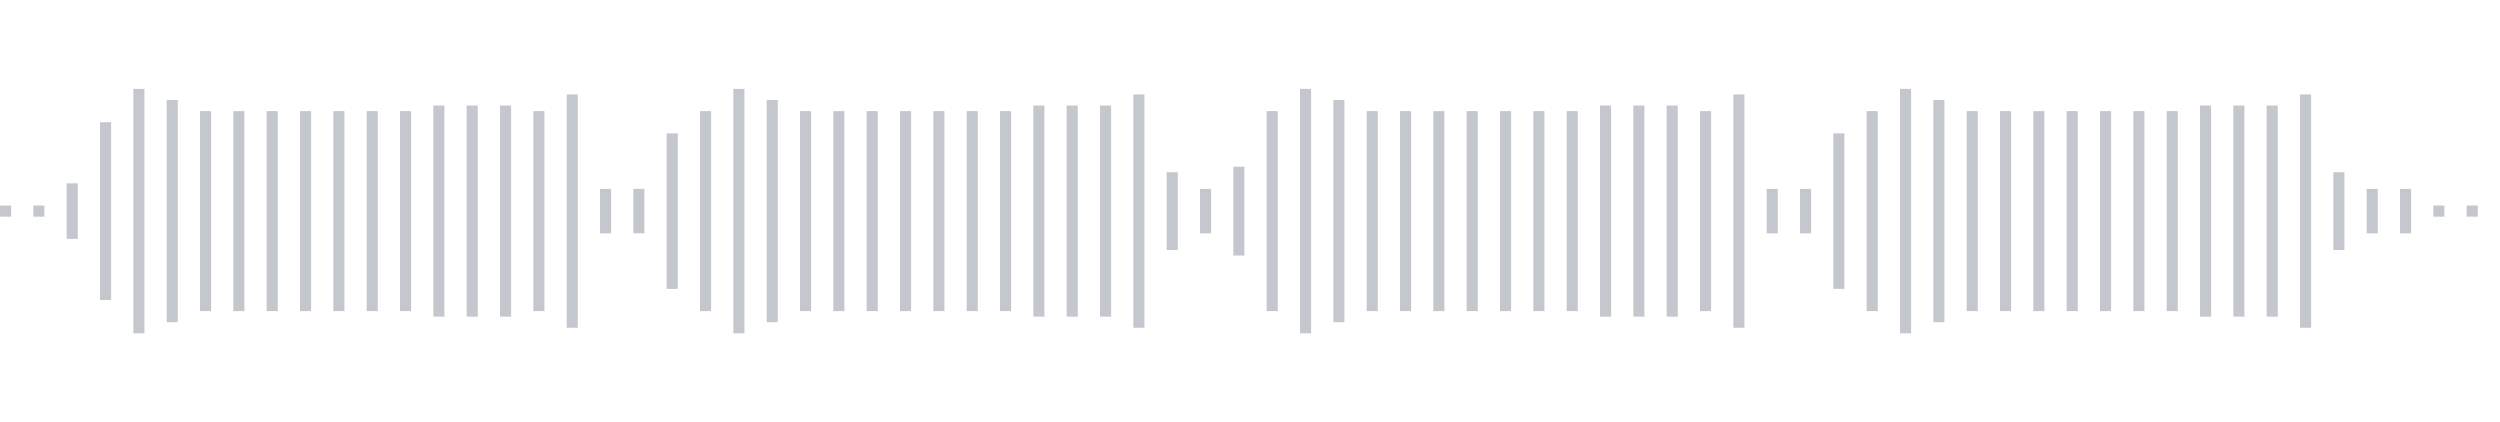 <svg xmlns="http://www.w3.org/2000/svg" xmlns:xlink="http://www.w3/org/1999/xlink" viewBox="0 0 225 38" preserveAspectRatio="none" width="100%" height="100%" fill="#C4C8CE"><g id="waveform-9cb1504c-1765-41af-b366-f318ddc98135"><rect x="0" y="18.5" width="1" height="1"/><rect x="3" y="18.5" width="1" height="1"/><rect x="6" y="16.5" width="1" height="5"/><rect x="9" y="11.0" width="1" height="16"/><rect x="12" y="8.0" width="1" height="22"/><rect x="15" y="9.0" width="1" height="20"/><rect x="18" y="10.0" width="1" height="18"/><rect x="21" y="10.0" width="1" height="18"/><rect x="24" y="10.0" width="1" height="18"/><rect x="27" y="10.0" width="1" height="18"/><rect x="30" y="10.0" width="1" height="18"/><rect x="33" y="10.0" width="1" height="18"/><rect x="36" y="10.0" width="1" height="18"/><rect x="39" y="9.5" width="1" height="19"/><rect x="42" y="9.5" width="1" height="19"/><rect x="45" y="9.5" width="1" height="19"/><rect x="48" y="10.0" width="1" height="18"/><rect x="51" y="8.5" width="1" height="21"/><rect x="54" y="17.0" width="1" height="4"/><rect x="57" y="17.0" width="1" height="4"/><rect x="60" y="12.0" width="1" height="14"/><rect x="63" y="10.0" width="1" height="18"/><rect x="66" y="8.0" width="1" height="22"/><rect x="69" y="9.0" width="1" height="20"/><rect x="72" y="10.0" width="1" height="18"/><rect x="75" y="10.0" width="1" height="18"/><rect x="78" y="10.0" width="1" height="18"/><rect x="81" y="10.0" width="1" height="18"/><rect x="84" y="10.0" width="1" height="18"/><rect x="87" y="10.0" width="1" height="18"/><rect x="90" y="10.0" width="1" height="18"/><rect x="93" y="9.5" width="1" height="19"/><rect x="96" y="9.5" width="1" height="19"/><rect x="99" y="9.5" width="1" height="19"/><rect x="102" y="8.5" width="1" height="21"/><rect x="105" y="15.5" width="1" height="7"/><rect x="108" y="17.0" width="1" height="4"/><rect x="111" y="15.0" width="1" height="8"/><rect x="114" y="10.0" width="1" height="18"/><rect x="117" y="8.0" width="1" height="22"/><rect x="120" y="9.0" width="1" height="20"/><rect x="123" y="10.0" width="1" height="18"/><rect x="126" y="10.0" width="1" height="18"/><rect x="129" y="10.0" width="1" height="18"/><rect x="132" y="10.0" width="1" height="18"/><rect x="135" y="10.0" width="1" height="18"/><rect x="138" y="10.0" width="1" height="18"/><rect x="141" y="10.0" width="1" height="18"/><rect x="144" y="9.5" width="1" height="19"/><rect x="147" y="9.5" width="1" height="19"/><rect x="150" y="9.5" width="1" height="19"/><rect x="153" y="10.0" width="1" height="18"/><rect x="156" y="8.5" width="1" height="21"/><rect x="159" y="17.0" width="1" height="4"/><rect x="162" y="17.0" width="1" height="4"/><rect x="165" y="12.0" width="1" height="14"/><rect x="168" y="10.0" width="1" height="18"/><rect x="171" y="8.0" width="1" height="22"/><rect x="174" y="9.0" width="1" height="20"/><rect x="177" y="10.0" width="1" height="18"/><rect x="180" y="10.0" width="1" height="18"/><rect x="183" y="10.0" width="1" height="18"/><rect x="186" y="10.0" width="1" height="18"/><rect x="189" y="10.0" width="1" height="18"/><rect x="192" y="10.0" width="1" height="18"/><rect x="195" y="10.0" width="1" height="18"/><rect x="198" y="9.5" width="1" height="19"/><rect x="201" y="9.5" width="1" height="19"/><rect x="204" y="9.5" width="1" height="19"/><rect x="207" y="8.5" width="1" height="21"/><rect x="210" y="15.5" width="1" height="7"/><rect x="213" y="17.0" width="1" height="4"/><rect x="216" y="17.0" width="1" height="4"/><rect x="219" y="18.5" width="1" height="1"/><rect x="222" y="18.5" width="1" height="1"/></g></svg>
